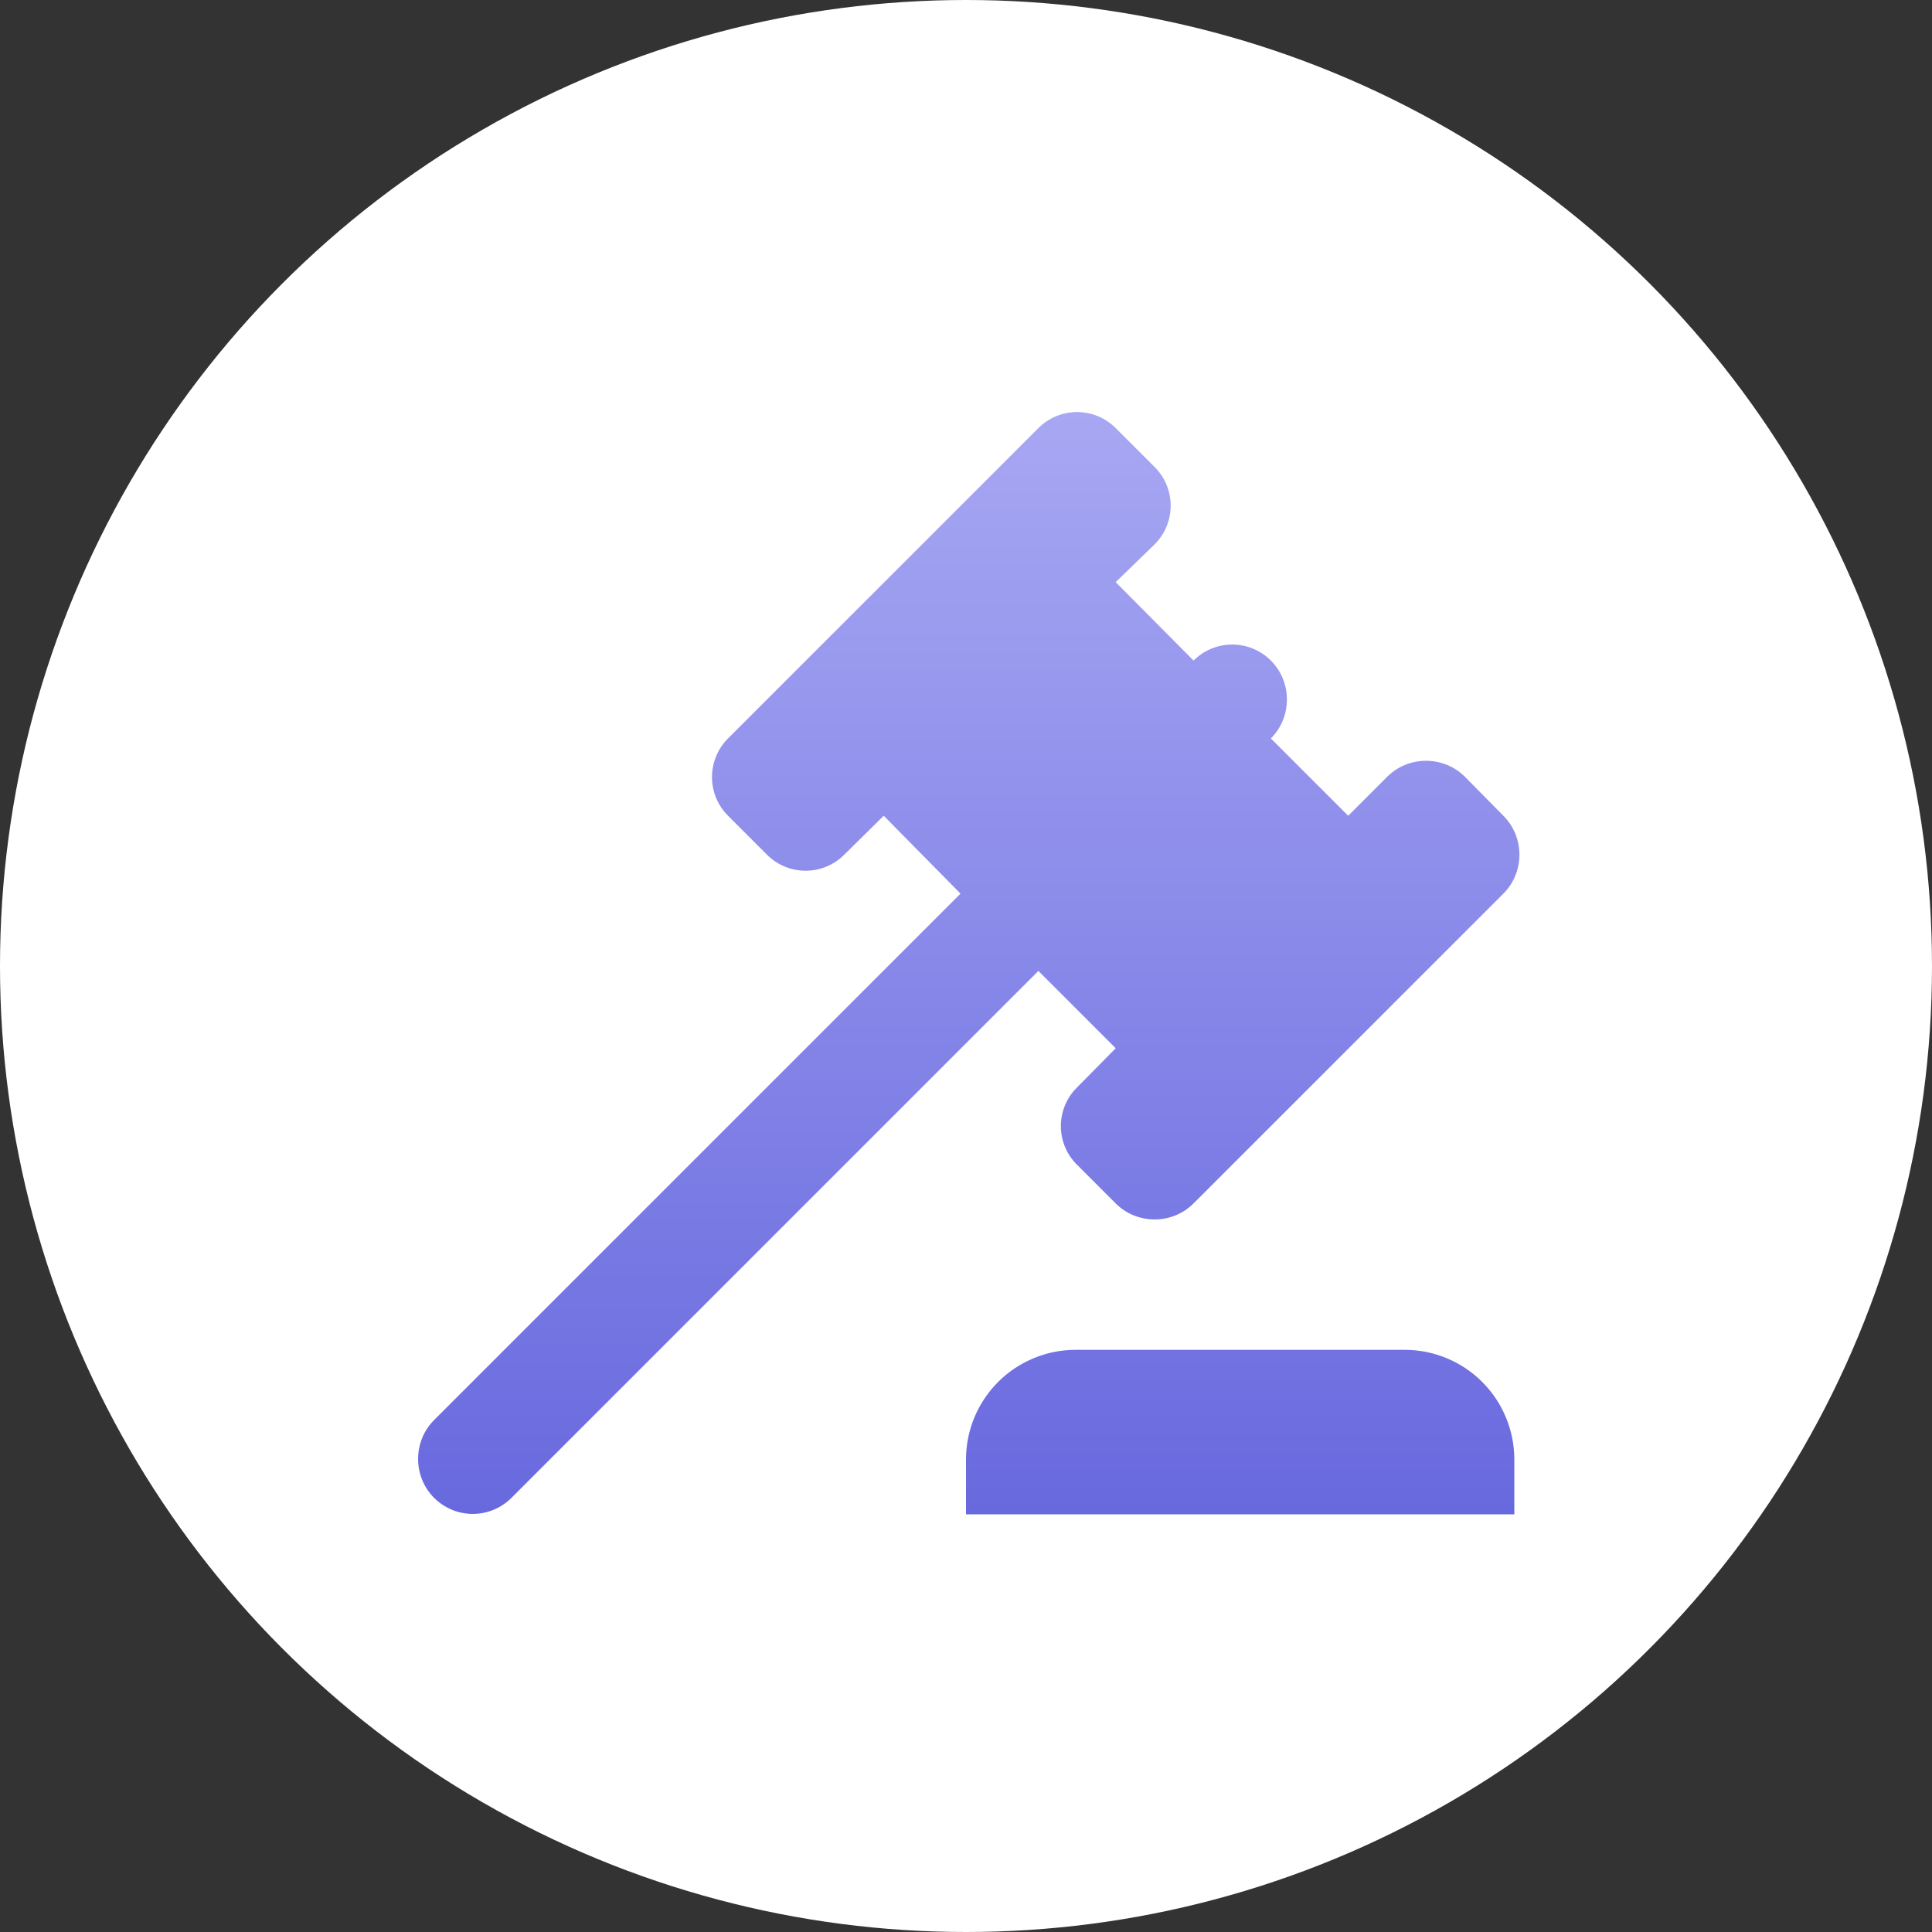 <?xml version="1.0" encoding="UTF-8"?> <svg xmlns="http://www.w3.org/2000/svg" width="69" height="69" viewBox="0 0 69 69" fill="none"><rect x="0" y="0" width="69" height="69" fill="#333333" stroke="none"/><circle cx="34.5" cy="34.5" r="34.5" fill="white"></circle><path d="M15.504 50.715L34.304 31.915L31.562 29.134L30.152 30.524C29.971 30.706 29.756 30.85 29.519 30.948C29.282 31.047 29.028 31.097 28.772 31.097C28.515 31.097 28.262 31.047 28.025 30.948C27.788 30.85 27.573 30.706 27.391 30.524L26.001 29.134C25.819 28.953 25.675 28.738 25.577 28.501C25.479 28.264 25.428 28.01 25.428 27.753C25.428 27.497 25.479 27.243 25.577 27.006C25.675 26.769 25.819 26.554 26.001 26.373L37.085 15.289C37.266 15.107 37.481 14.963 37.718 14.865C37.955 14.766 38.209 14.716 38.466 14.716C38.722 14.716 38.976 14.766 39.213 14.865C39.45 14.963 39.665 15.107 39.846 15.289L41.237 16.679C42.001 17.443 42.001 18.676 41.237 19.44L39.846 20.791L42.627 23.592C42.808 23.41 43.023 23.266 43.26 23.168C43.497 23.07 43.751 23.019 44.008 23.019C44.264 23.019 44.518 23.07 44.755 23.168C44.992 23.266 45.207 23.41 45.388 23.592C46.152 24.356 46.152 25.609 45.388 26.373L48.15 29.134L49.54 27.744C50.304 26.98 51.557 26.98 52.321 27.744L53.692 29.134C54.456 29.898 54.456 31.151 53.692 31.915L42.627 42.979C41.863 43.743 40.61 43.743 39.846 42.979L38.475 41.608C38.289 41.428 38.142 41.212 38.041 40.973C37.94 40.734 37.888 40.477 37.888 40.218C37.888 39.959 37.94 39.702 38.041 39.463C38.142 39.224 38.289 39.008 38.475 38.828L39.846 37.437L37.085 34.676L18.265 53.496C18.084 53.677 17.869 53.821 17.632 53.919C17.395 54.018 17.141 54.068 16.885 54.068C16.628 54.068 16.374 54.018 16.137 53.919C15.901 53.821 15.685 53.677 15.504 53.496C14.741 52.732 14.741 51.478 15.504 50.715ZM50.167 48.208C51.206 48.208 52.202 48.621 52.936 49.355C53.671 50.09 54.083 51.086 54.083 52.125V54.083H34.5V52.125C34.5 51.086 34.913 50.09 35.647 49.355C36.382 48.621 37.378 48.208 38.417 48.208H50.167Z" fill="url(#paint0_linear_72_500)"></path><defs><linearGradient id="paint0_linear_72_500" x1="34.598" y1="14.716" x2="34.598" y2="54.083" gradientUnits="userSpaceOnUse"><stop stop-color="#A7A7F3"></stop><stop offset="1" stop-color="#6969DF"></stop></linearGradient></defs></svg> 